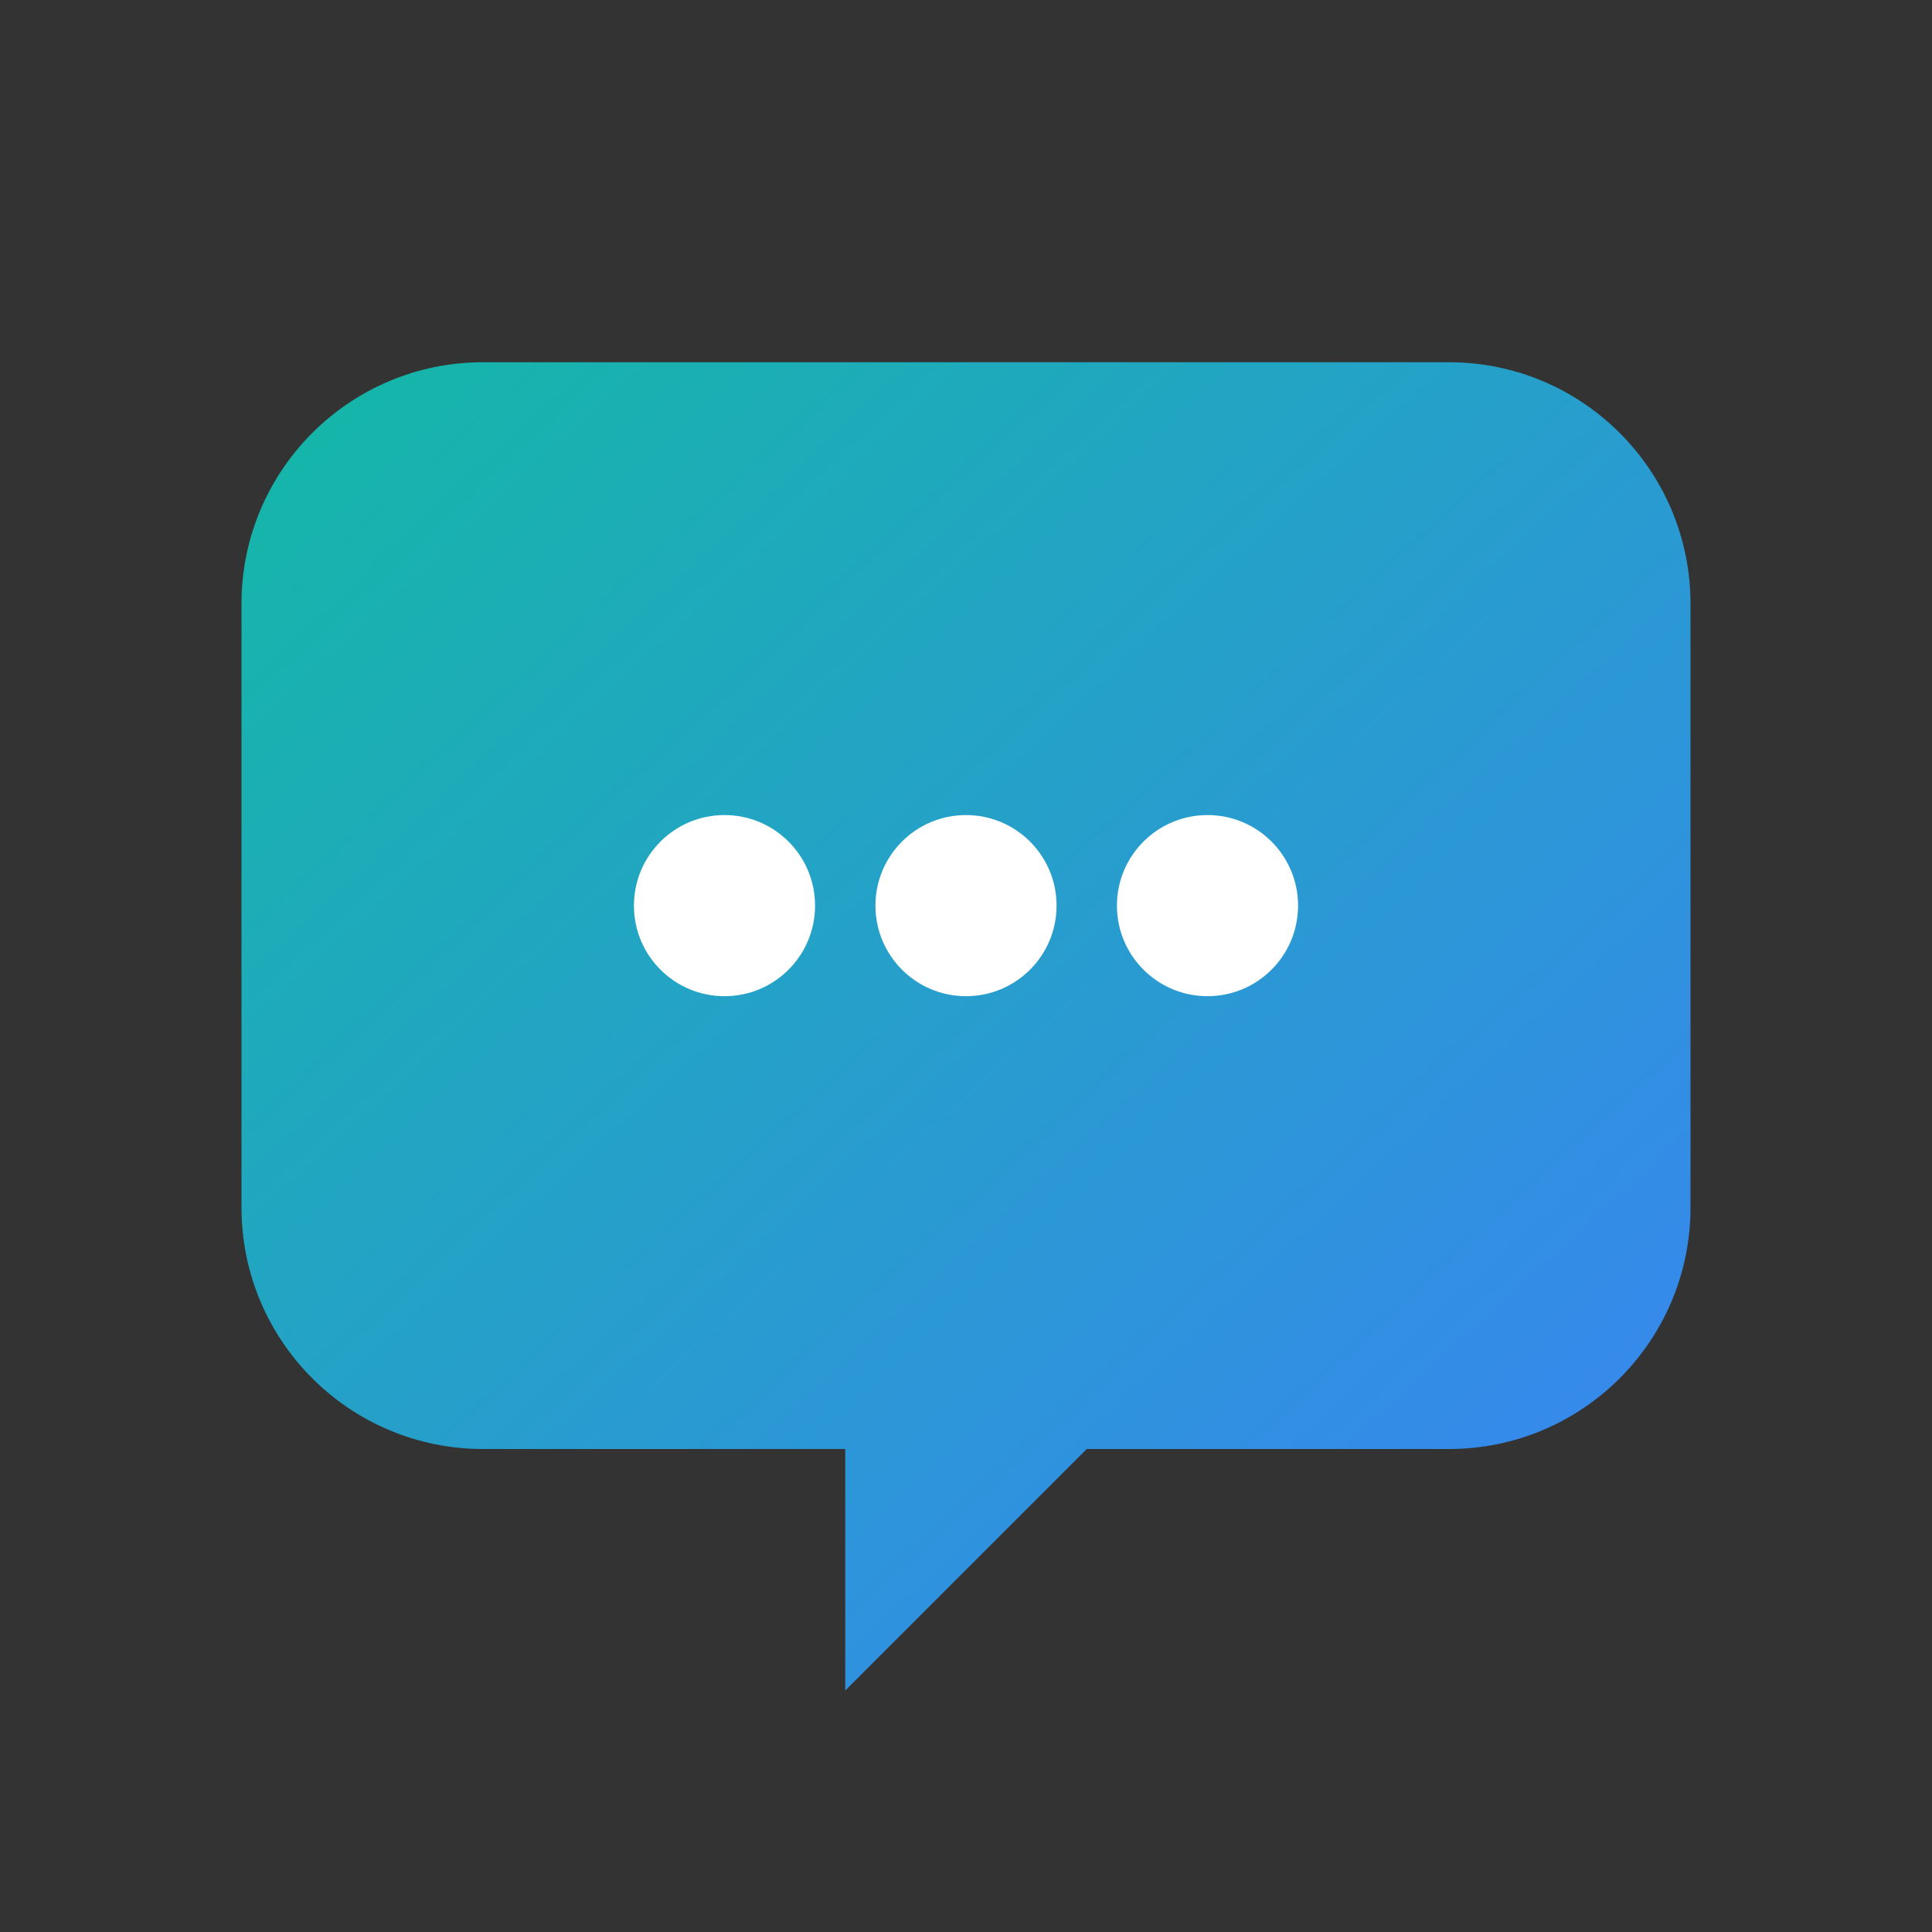 <svg xmlns="http://www.w3.org/2000/svg" viewBox="0 0 256 256">
  <rect x="0" y="0" width="256" height="256" fill="#333333" stroke="none"/>
  <defs>
    <linearGradient id="grad" x1="0%" y1="0%" x2="100%" y2="100%">
      <stop offset="0%" style="stop-color:#14b8a6;stop-opacity:1" />
      <stop offset="100%" style="stop-color:#3b82f6;stop-opacity:1" />
    </linearGradient>
  </defs>
  <rect width="256" height="256" fill="none"/>
  <path d="M64 48h128c17.67 0 32 14.33 32 32v80c0 17.67-14.33 32-32 32h-48l-32 32v-32H64c-17.67 0-32-14.33-32-32V80c0-17.67 14.33-32 32-32z" fill="url(#grad)"/>
  <circle cx="96" cy="120" r="12" fill="#ffffff"/>
  <circle cx="128" cy="120" r="12" fill="#ffffff"/>
  <circle cx="160" cy="120" r="12" fill="#ffffff"/>
</svg>